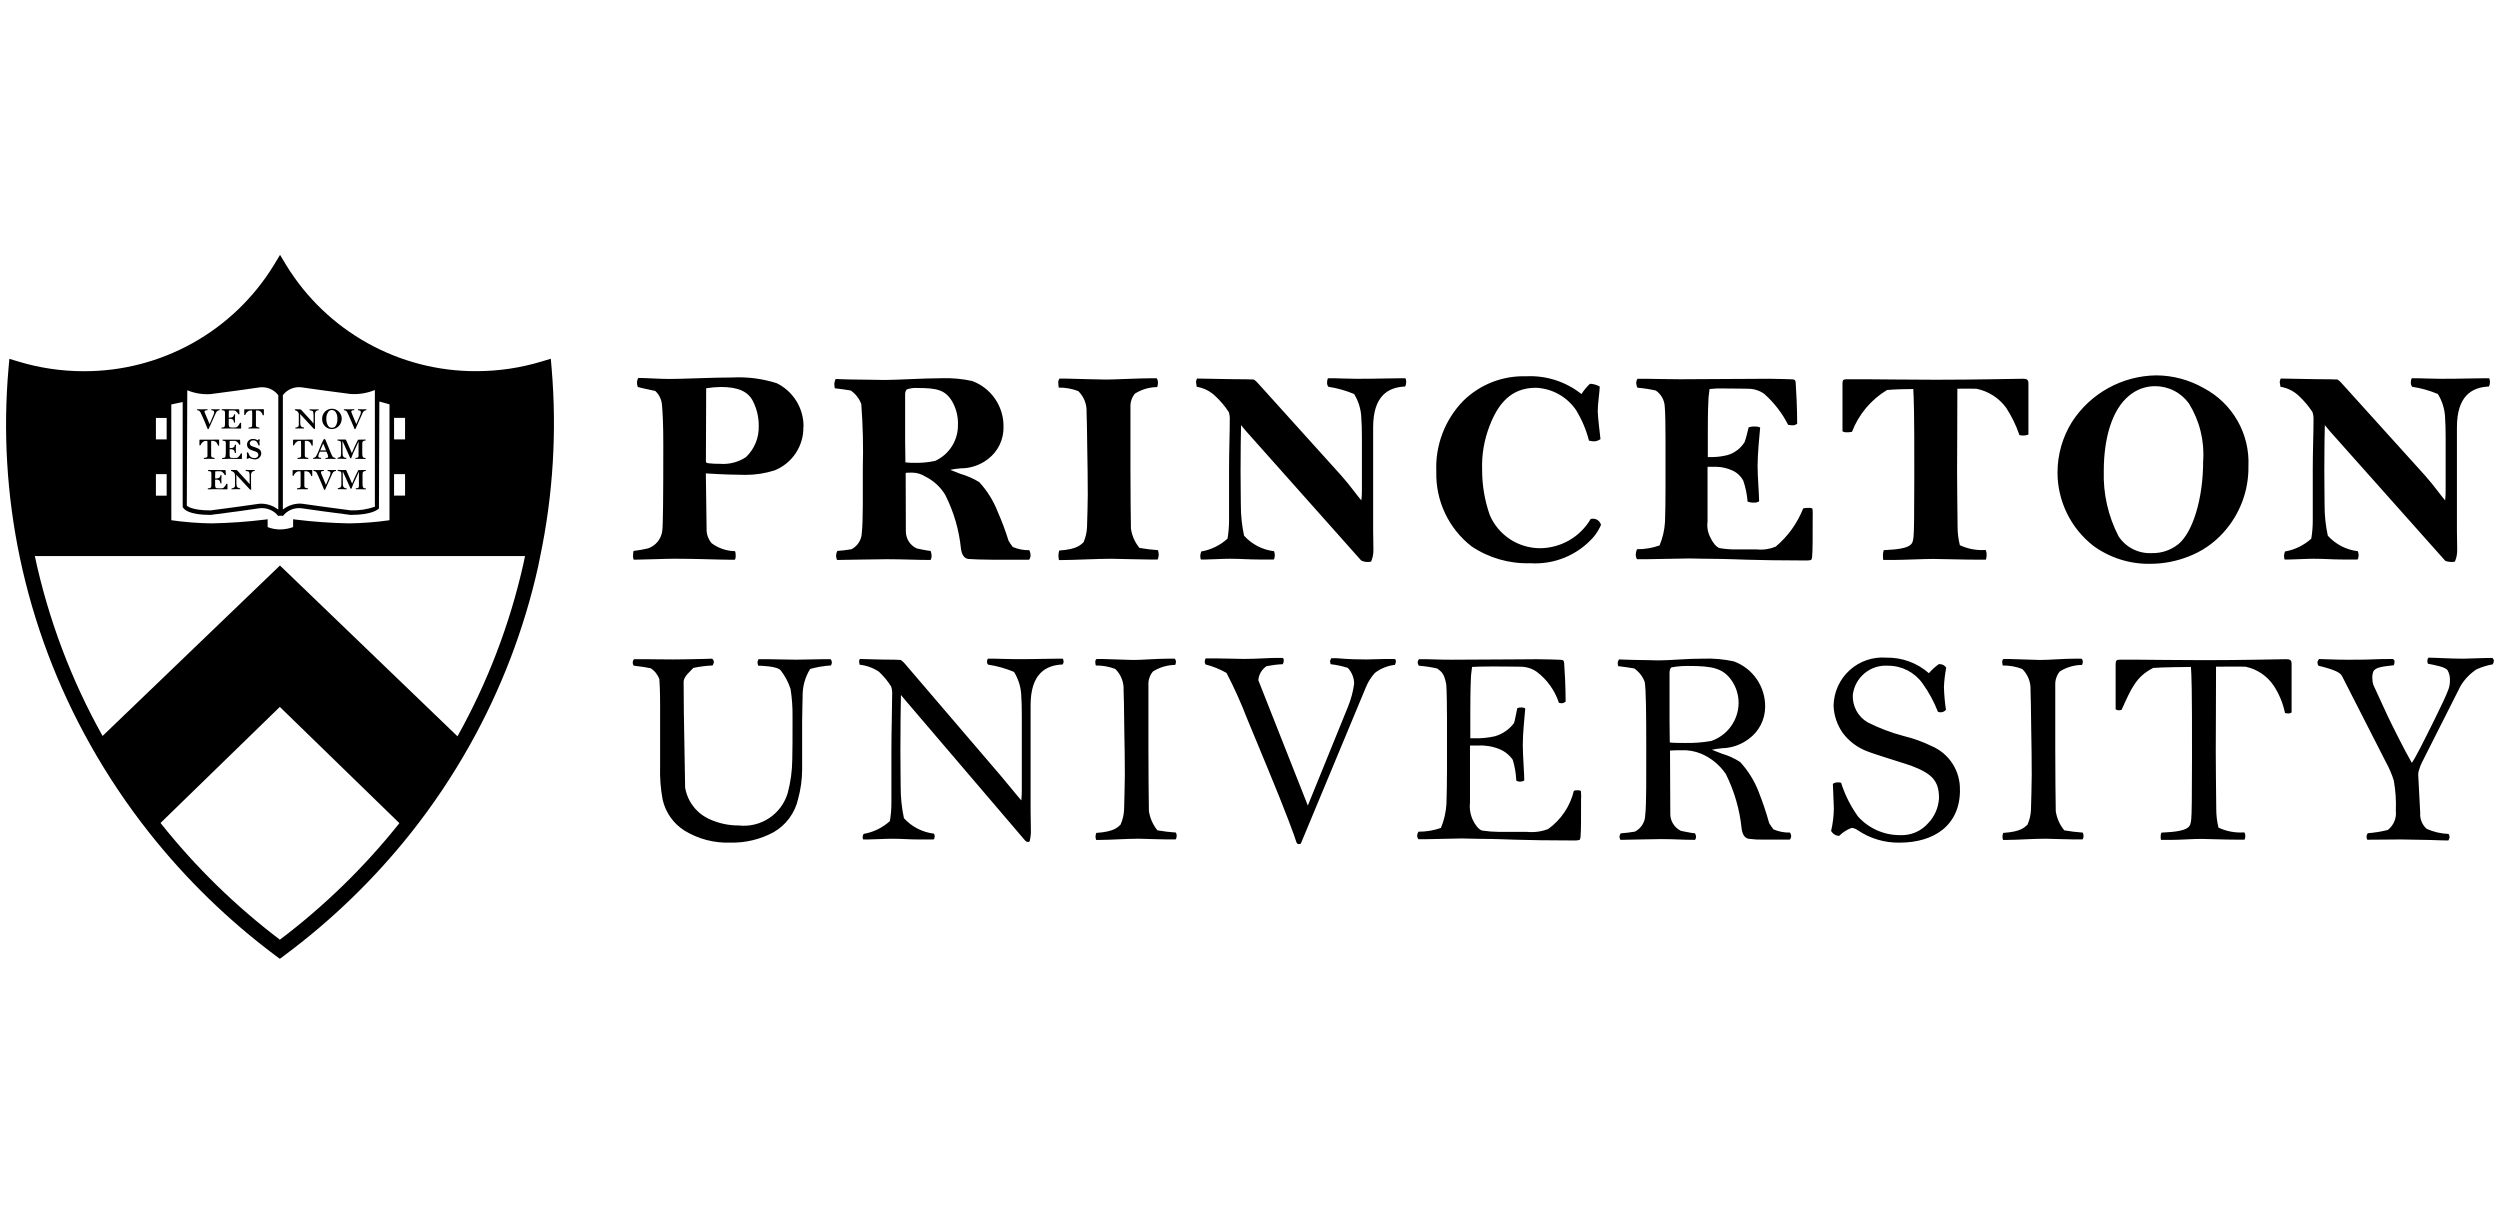 <svg width="206" height="100" viewBox="0 0 206 100" fill="none" xmlns="http://www.w3.org/2000/svg">
<g clip-path="url(#clip0_334_7542)">
<path d="M205.172 31.46C205.175 31.359 205.154 31.259 205.11 31.169H204.636C203.606 31.169 202.946 31.213 201.089 31.213C200.455 31.213 199.504 31.169 199.275 31.169H198.738C198.676 31.213 198.653 31.438 198.653 31.519C198.647 31.645 198.684 31.769 198.759 31.87C199.489 31.98 200.203 32.181 200.883 32.468C201.273 33.102 201.48 33.831 201.481 34.574C201.5 34.881 201.521 35.191 201.521 36.038V40.346C201.524 40.642 201.511 40.938 201.481 41.233C201.13 40.841 200.636 40.102 199.812 39.171L192.921 31.541C192.832 31.438 192.729 31.347 192.614 31.272C192.448 31.272 192.16 31.253 191.997 31.253C190.674 31.253 188.284 31.191 187.933 31.191C187.886 31.28 187.858 31.378 187.848 31.479C187.862 31.611 187.883 31.742 187.911 31.871C188.496 31.965 189.037 32.239 189.459 32.654C189.873 33.042 190.239 33.479 190.548 33.955C190.618 34.168 190.647 34.393 190.634 34.617C190.634 35.688 190.572 37.192 190.572 38.632V42.819C190.576 43.343 190.536 43.867 190.45 44.385C189.843 44.935 189.092 45.302 188.285 45.442C188.237 45.559 188.21 45.684 188.203 45.811C188.203 45.874 188.223 46.081 188.263 46.103H188.655C189.069 46.103 190.018 46.041 190.635 46.041C191.544 46.041 192.161 46.103 193.007 46.103H194.245C194.326 46.081 194.35 45.834 194.35 45.752C194.349 45.639 194.328 45.526 194.288 45.419C193.335 45.308 192.455 44.854 191.812 44.141C191.63 43.301 191.54 42.444 191.546 41.585C191.546 40.927 191.524 40.017 191.524 38.802C191.524 37.17 191.546 35.746 191.564 35.027C191.69 35.17 191.833 35.355 191.937 35.481L201.465 46.184C201.565 46.29 201.939 46.306 202.041 46.306C202.126 46.314 202.211 46.3 202.288 46.266C202.413 45.972 202.476 45.657 202.473 45.338C202.473 44.743 202.451 44.123 202.451 43.812V35.21C202.451 32.631 203.671 31.907 205.093 31.848C205.15 31.725 205.177 31.591 205.174 31.456M181.539 38.008C181.539 41.126 180.674 43.868 179.499 44.836C178.881 45.334 178.106 45.597 177.312 45.576C176.774 45.605 176.238 45.492 175.757 45.25C175.276 45.008 174.867 44.643 174.571 44.194C173.716 42.539 173.296 40.694 173.351 38.833C173.351 35.966 174.091 33.719 175.413 32.626C176.009 32.109 176.771 31.823 177.56 31.82C178.107 31.817 178.647 31.944 179.135 32.192C179.623 32.439 180.044 32.8 180.365 33.243C181.249 34.667 181.66 36.334 181.54 38.005M185.271 38.401C185.329 37.094 185.016 35.797 184.366 34.662C183.717 33.526 182.758 32.599 181.602 31.986C180.408 31.302 179.058 30.938 177.682 30.93C176.297 30.946 174.937 31.305 173.725 31.974C172.512 32.643 171.484 33.602 170.732 34.764C169.953 36.015 169.539 37.459 169.539 38.932C169.539 40.097 169.805 41.246 170.316 42.293C170.827 43.34 171.569 44.256 172.487 44.973C173.851 45.968 175.503 46.489 177.19 46.458C178.263 46.457 179.326 46.254 180.324 45.86C181.421 45.444 182.403 44.773 183.19 43.902C184.561 42.4 185.306 40.43 185.271 38.396M167.142 35.805V31.601C167.142 31.29 167.021 31.209 166.71 31.209C166.09 31.209 162.834 31.29 159.535 31.29C156.974 31.29 154.85 31.25 153.698 31.25H152.167C151.901 31.25 151.82 31.309 151.82 31.601V35.539C151.919 35.598 152.033 35.626 152.148 35.62C152.301 35.627 152.454 35.614 152.603 35.58C153.157 34.144 154.173 32.932 155.492 32.136C156.109 32.074 157.324 32.055 157.653 32.055C157.675 32.28 157.697 33.006 157.715 33.87C157.737 35.349 157.737 35.993 157.737 39.496C157.737 42.53 157.715 43.894 157.675 44.222C157.594 44.798 157.697 45.231 155.221 45.334C155.169 45.486 155.147 45.647 155.159 45.807C155.155 45.919 155.163 46.03 155.181 46.14H155.983C156.748 46.14 158.539 46.056 159.286 46.056C159.881 46.056 161.803 46.118 163.059 46.118H163.635C163.686 45.98 163.707 45.833 163.697 45.686C163.701 45.557 163.673 45.43 163.616 45.316C162.886 45.369 162.155 45.234 161.492 44.924C161.366 44.417 161.302 43.898 161.304 43.376C161.285 41.147 161.264 40.302 161.264 38.816C161.264 36.898 161.286 35.601 161.286 32.032C161.574 32.032 162.237 32.01 162.852 32.032C163.837 32.229 164.712 32.787 165.306 33.598C165.762 34.301 166.131 35.057 166.402 35.85C166.517 35.88 166.635 35.892 166.753 35.887C166.888 35.885 167.021 35.858 167.145 35.805M149.369 42.508C149.375 42.309 149.368 42.111 149.347 41.913C149.254 41.856 149.144 41.834 149.036 41.851C148.884 41.844 148.731 41.858 148.582 41.891C148.102 43.116 147.322 44.201 146.313 45.046C145.824 45.249 145.292 45.326 144.765 45.271H143.074C142.619 45.279 142.163 45.244 141.714 45.166C141.404 45.107 141.08 44.612 140.931 44.283C140.721 43.884 140.641 43.429 140.702 42.983V38.466H141.467C141.901 38.479 142.328 38.578 142.724 38.758C143.124 38.929 143.452 39.235 143.651 39.622C143.839 40.176 143.957 40.75 144.002 41.333C144.175 41.395 144.358 41.423 144.541 41.414C144.685 41.422 144.827 41.387 144.951 41.314C144.951 40.756 144.825 39.252 144.825 38.425C144.825 37.395 144.969 35.971 145.037 35.228C144.908 35.169 144.768 35.141 144.627 35.147C144.446 35.135 144.264 35.157 144.091 35.209C144.029 35.494 143.799 36.362 143.758 36.425C143.438 36.941 142.94 37.323 142.358 37.496C141.966 37.596 141.565 37.652 141.161 37.662H140.724V35.743C140.724 33.766 140.764 33.127 140.783 32.754C140.806 32.506 140.846 32.24 140.868 32.055C141.279 32.009 141.692 31.994 142.105 32.011C143.298 32.011 143.856 32.033 144.041 32.033C144.514 32.032 144.976 32.176 145.364 32.447C146.178 33.168 146.849 34.035 147.341 35.004C147.484 35.037 147.631 35.05 147.778 35.044C147.899 35.044 147.922 35.004 148.088 34.919C148.088 33.662 148.004 32.033 147.963 31.516C147.941 31.305 147.9 31.25 147.489 31.25C147.323 31.25 146.538 31.21 145.716 31.21C144.541 31.21 144.064 31.229 142.269 31.229C141.301 31.229 139.299 31.251 138.452 31.251C137.218 31.251 136.166 31.211 135.63 31.211H134.928C134.865 31.309 134.828 31.422 134.822 31.539C134.825 31.683 134.861 31.823 134.928 31.949C135.436 31.989 135.94 32.066 136.436 32.179C136.656 32.328 136.838 32.528 136.966 32.761C137.095 32.994 137.167 33.254 137.176 33.52C137.22 33.952 137.238 35.149 137.238 36.099V40.345C137.238 41.214 137.219 42.469 137.198 42.987C137.16 43.66 137.007 44.323 136.747 44.945C136.15 45.156 135.521 45.261 134.888 45.256C134.823 45.399 134.787 45.553 134.782 45.71C134.785 45.84 134.822 45.968 134.888 46.08H135.567C136.229 46.08 138.66 46.017 139.218 46.017C139.735 46.017 140.726 46.058 141.919 46.058C142.581 46.058 144.521 46.183 148.682 46.183C148.869 46.2 149.058 46.186 149.24 46.143C149.298 46.042 149.327 45.927 149.322 45.81C149.366 45.4 149.366 44.181 149.366 42.511M131.92 43.235C131.876 43.085 131.783 42.955 131.655 42.865C131.528 42.775 131.374 42.731 131.218 42.741C131.174 42.741 131.112 42.76 131.074 42.76C130.65 43.486 130.044 44.09 129.317 44.513C128.59 44.935 127.766 45.163 126.925 45.172C126.04 45.176 125.174 44.921 124.433 44.437C123.693 43.953 123.111 43.262 122.76 42.45C122.338 41.245 122.123 39.977 122.126 38.7C122.085 37.467 122.295 36.239 122.743 35.09C123.652 32.7 124.972 31.953 126.582 31.953C127.239 31.984 127.879 32.169 128.452 32.491C129.025 32.814 129.514 33.266 129.881 33.811C130.352 34.588 130.706 35.43 130.931 36.309C131.08 36.345 131.232 36.365 131.385 36.369C131.563 36.35 131.733 36.287 131.88 36.184C131.862 35.954 131.654 34.369 131.654 33.875C131.654 33.255 131.817 32.245 131.817 31.853C131.573 31.71 131.297 31.632 131.015 31.624C130.746 31.874 130.51 32.158 130.313 32.469C129.017 31.441 127.389 30.92 125.736 31.006C124.779 30.977 123.827 31.143 122.937 31.493C122.047 31.844 121.238 32.372 120.558 33.045C119.814 33.813 119.234 34.724 118.855 35.723C118.476 36.723 118.305 37.789 118.352 38.857C118.319 40.041 118.565 41.217 119.07 42.288C119.575 43.359 120.326 44.297 121.261 45.024C122.68 45.975 124.36 46.46 126.068 46.41C127.059 46.477 128.053 46.313 128.971 45.929C129.888 45.546 130.703 44.954 131.351 44.2C131.586 43.904 131.781 43.579 131.931 43.232M115.872 31.46C115.874 31.36 115.852 31.26 115.81 31.169H115.333C114.303 31.169 113.643 31.213 111.786 31.213C111.152 31.213 110.201 31.169 109.972 31.169H109.436C109.374 31.213 109.351 31.438 109.351 31.519C109.344 31.645 109.381 31.77 109.457 31.87C110.187 31.981 110.901 32.182 111.582 32.468C111.969 33.103 112.175 33.831 112.177 34.574C112.199 34.881 112.221 35.191 112.221 36.038V40.346C112.225 40.642 112.211 40.938 112.177 41.233C111.829 40.841 111.332 40.102 110.507 39.171L103.624 31.541C103.534 31.437 103.429 31.346 103.313 31.272C103.147 31.272 102.859 31.253 102.696 31.253C101.373 31.253 98.983 31.191 98.632 31.191C98.586 31.281 98.559 31.379 98.551 31.479C98.563 31.611 98.583 31.742 98.61 31.871C99.195 31.965 99.736 32.239 100.158 32.654C100.575 33.041 100.942 33.478 101.252 33.955C101.319 34.169 101.347 34.393 101.333 34.617C101.333 35.688 101.274 37.192 101.274 38.632V42.819C101.278 43.343 101.235 43.867 101.148 44.385C100.541 44.935 99.79 45.302 98.983 45.442C98.937 45.56 98.909 45.685 98.901 45.811C98.901 45.874 98.921 46.081 98.961 46.103H99.353C99.767 46.103 100.716 46.041 101.333 46.041C102.242 46.041 102.859 46.103 103.705 46.103H104.94C105.021 46.081 105.045 45.834 105.045 45.752C105.044 45.639 105.023 45.526 104.983 45.419C104.031 45.308 103.152 44.853 102.511 44.141C102.331 43.301 102.241 42.444 102.245 41.585C102.245 40.927 102.223 40.017 102.223 38.802C102.223 37.17 102.245 35.746 102.263 35.027C102.389 35.17 102.532 35.355 102.636 35.481L112.161 46.184C112.34 46.274 112.538 46.316 112.737 46.306C112.822 46.314 112.907 46.3 112.984 46.266C113.108 45.972 113.171 45.657 113.169 45.338C113.169 44.743 113.147 44.123 113.147 43.812V35.21C113.147 32.631 114.367 31.907 115.789 31.848C115.846 31.725 115.875 31.591 115.873 31.456M95.479 45.747C95.48 45.606 95.459 45.467 95.416 45.333C94.905 45.298 94.395 45.237 93.891 45.148C93.518 44.693 93.275 44.145 93.189 43.563C93.171 42.573 93.149 40.529 93.149 38.615V33.543C93.129 33.139 93.262 32.742 93.522 32.431C94.073 32.086 94.708 31.901 95.358 31.895C95.398 31.769 95.418 31.636 95.418 31.503C95.415 31.385 95.379 31.269 95.312 31.171H94.714C93.849 31.171 91.828 31.276 91.121 31.276C90.689 31.276 88.667 31.217 87.758 31.195H87.307C87.229 31.294 87.191 31.42 87.202 31.546C87.205 31.677 87.219 31.808 87.242 31.938C87.791 31.932 88.336 32.03 88.849 32.226C89.082 32.453 89.263 32.727 89.381 33.03C89.499 33.333 89.55 33.657 89.533 33.981C89.552 34.373 89.57 35.219 89.592 37.115C89.614 38.146 89.632 39.59 89.632 40.784C89.632 41.382 89.592 42.724 89.57 43.447C89.55 43.874 89.454 44.293 89.285 44.685C89.038 44.888 88.787 45.261 87.278 45.364C87.237 45.505 87.216 45.65 87.215 45.797C87.215 45.962 87.255 46.044 87.255 46.147H87.606C88.434 46.147 90.495 46.042 91.567 46.042C91.877 46.042 94.021 46.104 94.7 46.104H95.391C95.444 45.995 95.472 45.875 95.472 45.753M78.935 34.982C78.949 35.609 78.779 36.227 78.446 36.759C78.113 37.291 77.632 37.713 77.061 37.975C76.506 38.096 75.939 38.151 75.371 38.138C75.115 38.143 74.859 38.13 74.606 38.097L74.583 36.342V32.547C74.568 32.385 74.613 32.223 74.709 32.092C74.987 31.991 75.283 31.95 75.578 31.971C77.185 31.971 77.887 32.114 78.464 33.086C78.791 33.664 78.954 34.319 78.937 34.982M84.919 45.771C84.917 45.62 84.881 45.471 84.813 45.335C84.346 45.347 83.882 45.256 83.453 45.069C83.325 44.905 83.207 44.732 83.103 44.552C82.853 43.745 82.556 42.953 82.216 42.179C81.865 41.274 81.347 40.441 80.69 39.726C80.207 39.431 79.686 39.203 79.142 39.046C78.813 38.921 78.544 38.817 78.297 38.714C78.576 38.656 78.858 38.616 79.142 38.592C79.963 38.598 80.762 38.329 81.411 37.827C81.822 37.514 82.152 37.108 82.374 36.642C82.596 36.176 82.704 35.664 82.689 35.148C82.698 34.333 82.455 33.535 81.993 32.863C81.532 32.192 80.874 31.679 80.11 31.395C79.299 31.216 78.469 31.139 77.638 31.165C76.09 31.165 73.925 31.309 72.895 31.309C72.584 31.309 70.789 31.269 70.068 31.269C69.757 31.269 68.974 31.229 68.853 31.229C68.796 31.352 68.76 31.485 68.747 31.621C68.75 31.746 68.763 31.871 68.787 31.994C69.138 32.034 69.777 32.115 70.106 32.179C70.499 32.455 70.8 32.842 70.97 33.29C71.102 35.041 71.144 36.797 71.096 38.552C71.096 40.654 71.118 43.089 71.015 43.872C71.011 44.157 70.931 44.436 70.782 44.68C70.633 44.923 70.422 45.121 70.169 45.255C69.78 45.322 69.388 45.37 68.994 45.398C68.93 45.526 68.894 45.666 68.889 45.808C68.901 45.922 68.928 46.034 68.97 46.141C69.262 46.141 72.417 46.079 73.075 46.079C74.394 46.079 75.506 46.141 76.685 46.141C76.731 46.043 76.758 45.938 76.766 45.83C76.765 45.683 76.738 45.536 76.685 45.398C76.271 45.358 75.757 45.232 75.529 45.187C75.254 45.057 75.023 44.849 74.866 44.589C74.708 44.328 74.63 44.027 74.642 43.723L74.628 38.963C74.806 38.947 74.985 38.941 75.163 38.944C75.551 38.949 75.929 39.063 76.254 39.273C76.931 39.607 77.497 40.129 77.887 40.776C78.589 42.163 79.029 43.667 79.183 45.214C79.246 45.647 79.408 46.016 79.803 46.06C79.966 46.082 81.06 46.122 81.843 46.122H84.795C84.874 46.023 84.917 45.901 84.917 45.774M62.519 35.085C62.536 35.564 62.452 36.042 62.271 36.487C62.09 36.932 61.817 37.333 61.469 37.664C60.837 38.085 60.081 38.28 59.323 38.218C59.027 38.224 58.731 38.211 58.437 38.178C58.271 38.16 58.167 38.138 58.167 38.034L58.189 31.993C58.586 31.93 58.986 31.895 59.387 31.887C60.787 31.887 61.656 32.238 62.066 33.102C62.37 33.718 62.525 34.396 62.52 35.083M66.211 35.164C66.219 34.419 66.016 33.688 65.626 33.053C65.236 32.419 64.675 31.908 64.007 31.578C62.815 31.198 61.565 31.038 60.316 31.105C58.73 31.105 56.251 31.227 55.161 31.227C54.391 31.228 53.238 31.143 52.594 31.143C52.534 31.243 52.498 31.355 52.489 31.472C52.48 31.613 52.501 31.754 52.551 31.886C52.943 32.008 53.581 32.111 53.995 32.215C54.322 32.522 54.52 32.942 54.549 33.39C54.611 34.114 54.655 35.019 54.655 36.586C54.655 40.939 54.636 43.23 54.573 43.724C54.536 44.054 54.406 44.367 54.198 44.626C53.99 44.885 53.712 45.08 53.398 45.188C53.003 45.279 52.604 45.35 52.201 45.399C52.175 45.542 52.161 45.687 52.161 45.831C52.156 45.931 52.176 46.03 52.22 46.12C52.882 46.12 54.822 46.039 55.563 46.039C57.4 46.039 59.277 46.12 60.038 46.12H60.555C60.608 46.019 60.63 45.905 60.618 45.791C60.627 45.665 60.612 45.539 60.573 45.418C59.875 45.406 59.199 45.177 58.638 44.761C58.351 44.421 58.203 43.986 58.223 43.542L58.161 39.008C59.398 39.09 60.718 39.13 61.437 39.13C62.248 39.13 63.054 39.006 63.827 38.76C64.54 38.473 65.15 37.975 65.573 37.333C65.997 36.692 66.216 35.936 66.199 35.167" fill="black"/>
<path d="M205.5 54.461C205.5 54.339 205.419 54.298 205.379 54.213C204.533 54.213 203.421 54.276 202.984 54.276C201.935 54.276 200.659 54.191 200.098 54.191C200.036 54.317 200.014 54.339 200.014 54.443C200.014 54.527 200.029 54.611 200.058 54.69C200.656 54.811 201.522 54.956 201.688 55.244C201.823 55.489 201.887 55.768 201.873 56.049C201.882 56.31 201.839 56.57 201.747 56.814C201.562 57.327 201.171 58.133 200.616 59.267C199.665 61.185 199.068 62.379 198.735 62.86C198.199 61.952 197.006 59.561 196.718 58.944L195.561 56.428C195.506 56.247 195.479 56.059 195.479 55.87C195.47 55.688 195.498 55.506 195.561 55.334C195.746 54.961 196.385 54.92 197.252 54.817C197.289 54.717 197.309 54.612 197.311 54.506C197.311 54.362 197.252 54.4 197.189 54.303H196.819C195.434 54.303 195.847 54.362 193.476 54.362C192.467 54.362 191.247 54.303 191.086 54.303C191.001 54.447 190.96 54.466 190.96 54.609C190.961 54.699 190.991 54.785 191.044 54.857C192.418 55.19 192.841 55.433 192.98 55.702L196.59 62.782C196.864 63.273 197.085 63.791 197.252 64.327C197.396 65.144 197.452 65.974 197.417 66.803C197.453 67.102 197.41 67.405 197.294 67.682C197.179 67.96 196.993 68.203 196.756 68.388C196.214 68.525 195.662 68.615 195.104 68.657C195.04 68.74 195.003 68.841 194.999 68.946C195.006 69.031 195.027 69.115 195.061 69.193C196.118 69.193 197.208 69.171 197.824 69.171C198.256 69.171 198.918 69.193 200.133 69.211C200.835 69.233 201.371 69.256 201.74 69.256C201.797 69.176 201.834 69.083 201.846 68.986C201.847 68.89 201.818 68.795 201.762 68.717C201.142 68.693 200.533 68.552 199.965 68.302C199.779 68.14 199.634 67.937 199.54 67.709C199.446 67.48 199.407 67.233 199.426 66.987L199.264 63.891C199.256 63.722 199.284 63.553 199.345 63.396C199.402 63.197 199.477 63.005 199.57 62.82L202.748 56.528C203.078 55.976 203.529 55.507 204.066 55.154C204.494 54.961 204.945 54.822 205.407 54.739C205.452 54.656 205.48 54.564 205.489 54.47M188.828 58.719V54.709C188.828 54.398 188.703 54.317 188.392 54.317C187.775 54.317 184.926 54.398 181.629 54.398C179.072 54.398 177.361 54.358 176.205 54.358H174.679C174.413 54.358 174.328 54.42 174.328 54.709V58.441C174.398 58.499 174.485 58.529 174.575 58.526C174.66 58.532 174.745 58.519 174.823 58.486C175.628 56.689 176.038 55.738 177.424 55.039C178.042 54.979 180.207 54.957 180.535 54.957C180.558 55.187 180.58 55.908 180.598 56.772C180.62 58.256 180.62 59.062 180.62 62.569C180.62 65.598 180.598 67.169 180.558 67.497C180.476 68.073 180.58 68.506 178.104 68.609C178.051 68.718 178.03 68.839 178.042 68.96C178.038 69.043 178.045 69.126 178.064 69.207H178.866C179.631 69.207 180.639 69.126 181.382 69.126C181.98 69.126 183.115 69.188 184.374 69.188H184.95C185.001 69.093 185.023 68.985 185.013 68.877C185.018 68.774 184.988 68.673 184.928 68.589C184.198 68.642 183.467 68.507 182.804 68.197C182.679 67.69 182.617 67.17 182.619 66.649C182.6 64.421 182.579 63.373 182.579 61.886C182.579 59.968 182.601 58.505 182.601 54.936C182.89 54.936 184.416 54.914 185.032 54.936C185.982 55.134 186.816 55.696 187.356 56.502C187.803 57.187 188.118 57.949 188.284 58.749C188.384 58.782 188.49 58.796 188.595 58.789C188.678 58.786 188.758 58.758 188.824 58.708M171.684 68.894C171.685 68.795 171.664 68.696 171.622 68.606C171.11 68.571 170.601 68.509 170.096 68.421C169.723 67.966 169.481 67.418 169.394 66.836C169.376 65.846 169.354 63.599 169.354 61.681V56.441C169.338 56.038 169.469 55.642 169.724 55.329C170.275 54.983 170.91 54.796 171.561 54.789C171.601 54.706 171.623 54.615 171.624 54.523C171.624 54.477 171.614 54.431 171.596 54.389C171.578 54.346 171.552 54.308 171.518 54.276H170.923C170.055 54.276 168.817 54.381 168.116 54.381C167.684 54.381 166.446 54.319 165.537 54.3H165.083C165.046 54.333 165.017 54.374 165 54.421C164.983 54.467 164.977 54.517 164.984 54.566C164.988 54.657 165.001 54.748 165.024 54.836C165.573 54.829 166.118 54.927 166.631 55.124C166.864 55.351 167.045 55.625 167.163 55.928C167.281 56.23 167.333 56.555 167.315 56.879C167.334 57.267 167.352 58.321 167.374 60.22C167.396 61.251 167.414 62.65 167.414 63.848C167.414 64.447 167.374 65.991 167.352 66.715C167.333 67.141 167.236 67.561 167.068 67.953C166.816 68.164 166.569 68.529 165.065 68.632C165.025 68.731 165.004 68.836 165.003 68.943C165.003 69.109 165.043 69.109 165.043 69.209H165.394C166.221 69.209 167.5 69.11 168.571 69.11C168.882 69.11 170.241 69.169 170.925 69.169H171.601C171.655 69.089 171.685 68.996 171.686 68.9M161.497 65.105C161.518 64.336 161.307 63.578 160.891 62.931C160.475 62.283 159.874 61.776 159.165 61.476C158.435 61.12 157.668 60.843 156.879 60.652C155.844 60.38 154.841 59.999 153.886 59.517C153.498 59.288 153.18 58.957 152.966 58.561C152.752 58.164 152.65 57.717 152.671 57.267C152.751 56.568 153.098 55.926 153.64 55.477C154.182 55.027 154.877 54.804 155.579 54.855C156.131 54.853 156.676 54.983 157.167 55.234C157.659 55.485 158.084 55.851 158.406 56.299C158.931 57.025 159.36 57.815 159.684 58.649C159.797 58.697 159.923 58.707 160.042 58.677C160.161 58.648 160.268 58.581 160.346 58.487C160.255 57.871 160.199 57.25 160.18 56.628C160.202 56.088 160.265 55.551 160.368 55.021C160.303 54.918 160.21 54.837 160.1 54.785C159.99 54.734 159.868 54.716 159.748 54.732C159.45 54.945 159.179 55.193 158.942 55.472C157.974 54.622 156.724 54.165 155.436 54.19C154.888 54.147 154.337 54.217 153.817 54.394C153.297 54.572 152.819 54.854 152.411 55.223C152.004 55.593 151.676 56.041 151.449 56.541C151.221 57.041 151.098 57.583 151.087 58.133C151.112 58.947 151.377 59.736 151.848 60.401C152.36 61.084 153.056 61.606 153.855 61.905C154.45 62.152 157.131 62.962 157.502 63.102C159.154 63.736 159.774 64.3 159.774 65.763C159.734 66.545 159.411 67.286 158.865 67.847C158.58 68.169 158.226 68.423 157.83 68.591C157.433 68.758 157.004 68.835 156.574 68.815C155.922 68.82 155.275 68.686 154.678 68.424C154.08 68.16 153.545 67.774 153.108 67.289C152.496 66.442 152.023 65.501 151.708 64.504C151.615 64.473 151.517 64.46 151.42 64.467C151.28 64.467 151.143 64.509 151.028 64.588C151.028 64.858 151.109 66.218 151.109 66.628C151.1 67.247 151.025 67.864 150.884 68.467C150.949 68.587 151.044 68.688 151.16 68.76C151.276 68.832 151.409 68.872 151.545 68.877C151.838 68.586 152.189 68.36 152.576 68.216C152.754 68.232 152.924 68.297 153.067 68.404C154.083 69.093 155.287 69.453 156.514 69.434C159.422 69.434 161.502 67.968 161.502 65.102M143.26 57.985C143.242 58.667 143.016 59.328 142.611 59.878C142.206 60.428 141.642 60.84 140.995 61.059C140.286 61.18 139.568 61.234 138.849 61.221C138.602 61.221 137.898 61.221 137.589 61.181L137.57 59.367V55.473C137.57 55.203 137.633 55.059 137.714 54.996C138.189 54.906 138.672 54.865 139.155 54.875C141.096 54.875 141.982 55.06 142.684 56.068C143.073 56.63 143.274 57.301 143.26 57.985ZM147.592 68.914C147.591 68.803 147.556 68.695 147.492 68.604C147.023 68.615 146.558 68.524 146.129 68.337C146.001 68.172 145.884 67.999 145.778 67.82C145.535 66.947 145.247 66.087 144.913 65.244C144.563 64.337 144.046 63.504 143.388 62.788C142.927 62.492 142.427 62.263 141.902 62.108C141.573 61.982 141.304 61.883 141.056 61.779C141.336 61.722 141.618 61.681 141.902 61.654C142.693 61.635 143.457 61.369 144.089 60.893C144.51 60.588 144.853 60.189 145.089 59.726C145.325 59.264 145.449 58.752 145.449 58.233C145.457 57.42 145.214 56.625 144.752 55.956C144.291 55.288 143.633 54.778 142.871 54.498C142.058 54.321 141.226 54.245 140.395 54.272C138.85 54.272 137.694 54.416 136.663 54.416C136.356 54.416 135.344 54.376 134.623 54.376C134.313 54.376 133.529 54.336 133.404 54.336C133.345 54.48 133.298 54.521 133.298 54.602C133.302 54.7 133.317 54.797 133.342 54.891C133.69 54.935 134.329 55.016 134.661 55.079C135.055 55.354 135.356 55.741 135.526 56.19C135.631 56.852 135.651 58.706 135.651 61.614C135.651 63.716 135.67 66.358 135.567 67.142C135.565 67.428 135.486 67.707 135.337 67.951C135.188 68.195 134.975 68.393 134.721 68.524C134.332 68.592 133.94 68.64 133.546 68.668C133.484 68.752 133.448 68.852 133.441 68.957C133.455 69.043 133.484 69.127 133.526 69.204C133.815 69.204 136.186 69.141 136.844 69.141C138.167 69.141 138.496 69.204 139.671 69.204C139.717 69.136 139.746 69.059 139.756 68.979C139.755 68.87 139.726 68.762 139.671 68.668C139.261 68.628 138.743 68.502 138.515 68.465C138.241 68.334 138.011 68.125 137.854 67.864C137.697 67.603 137.619 67.302 137.632 66.999L137.609 61.844C137.775 61.822 138.37 61.822 138.537 61.822C139.101 61.794 139.664 61.893 140.185 62.11C141.006 62.46 141.709 63.04 142.209 63.78C142.911 65.188 143.352 66.711 143.51 68.276C143.569 68.708 143.735 69.081 144.127 69.121C144.524 69.172 144.924 69.193 145.325 69.184H147.468C147.506 69.15 147.537 69.109 147.558 69.062C147.579 69.016 147.59 68.965 147.589 68.914M130.286 65.781C130.291 65.582 130.285 65.382 130.267 65.183C130.175 65.126 130.064 65.104 129.957 65.121C129.865 65.114 129.773 65.128 129.687 65.161C129.382 66.434 128.627 67.554 127.562 68.316C127.004 68.527 126.405 68.606 125.811 68.546H123.499C123.043 68.542 122.587 68.507 122.136 68.44C121.83 68.377 121.502 67.882 121.356 67.553C121.151 67.109 121.072 66.617 121.127 66.131V61.433H121.788C122.386 61.399 122.984 61.498 123.539 61.721C123.989 61.901 124.375 62.21 124.651 62.608C124.82 63.164 124.918 63.738 124.943 64.319C125.039 64.384 125.155 64.414 125.271 64.403C125.39 64.409 125.507 64.371 125.6 64.297C125.6 63.74 125.478 62.236 125.478 61.408C125.478 60.378 125.622 59.122 125.681 58.379C125.584 58.316 125.468 58.288 125.353 58.297C125.24 58.287 125.126 58.307 125.024 58.357C124.962 58.645 124.795 59.513 124.758 59.576C124.364 60.105 123.807 60.489 123.173 60.67C122.618 60.795 122.05 60.849 121.482 60.833H121.153V58.813C121.153 56.833 121.193 56.031 121.212 55.658C121.235 55.41 121.275 55.144 121.297 54.956C121.482 54.937 122.08 54.916 123.03 54.916C124.223 54.916 125.111 54.938 125.299 54.938C125.77 54.938 126.23 55.081 126.618 55.348C127.477 55.994 128.118 56.887 128.454 57.909C128.533 57.938 128.617 57.95 128.701 57.946C128.823 57.946 128.845 57.909 129.008 57.824C129.008 56.568 128.926 55.145 128.886 54.629C128.864 54.417 128.824 54.359 128.41 54.359C128.247 54.359 127.459 54.319 126.64 54.319C125.461 54.319 124.988 54.341 123.193 54.341C122.225 54.341 120.514 54.36 119.667 54.36C118.43 54.36 118.16 54.32 117.624 54.32H116.922C116.861 54.389 116.824 54.475 116.816 54.567C116.819 54.672 116.856 54.774 116.922 54.856C117.43 54.895 117.934 54.972 118.43 55.085C118.719 55.332 118.985 55.396 119.17 56.382C119.21 56.818 119.232 58.218 119.232 59.167V63.416C119.232 64.281 119.21 65.707 119.188 66.221C119.15 66.908 118.996 67.584 118.733 68.22C118.138 68.431 117.51 68.537 116.879 68.531C116.815 68.631 116.779 68.745 116.773 68.864C116.776 68.967 116.813 69.067 116.879 69.148H117.558C118.22 69.148 119.871 69.089 120.425 69.089C120.943 69.089 121.64 69.129 122.838 69.129C123.499 69.129 125.435 69.255 129.601 69.255C129.788 69.27 129.976 69.255 130.159 69.21C130.217 69.111 130.245 68.997 130.24 68.882C130.28 68.472 130.28 67.459 130.28 65.788M115.025 54.524C115.025 54.443 115.003 54.313 114.92 54.299H114.218C113.723 54.299 112.939 54.339 112.589 54.339C110.918 54.339 110.32 54.233 110.073 54.233H109.703C109.658 54.339 109.597 54.396 109.597 54.5C109.597 54.581 109.641 54.643 109.641 54.729C110.124 54.784 110.601 54.887 111.064 55.035C111.392 55.39 111.576 55.853 111.582 56.336C111.494 56.98 111.327 57.611 111.083 58.213L107.765 66.378L103.686 56.048C103.705 55.817 103.775 55.593 103.892 55.393C104.009 55.193 104.17 55.021 104.362 54.892C104.804 54.805 105.253 54.75 105.703 54.729C105.748 54.639 105.776 54.541 105.784 54.441C105.784 54.356 105.765 54.229 105.679 54.211H105.162C104.528 54.211 103.559 54.296 102.465 54.296C101.992 54.296 101.065 54.251 100.156 54.251H99.351C99.301 54.324 99.273 54.41 99.27 54.498C99.266 54.586 99.288 54.674 99.332 54.75C99.938 54.904 100.521 55.139 101.065 55.449C101.699 56.667 102.263 57.92 102.756 59.202L104.462 63.323C105.885 66.748 106.731 69.039 106.835 69.431C106.94 69.493 106.835 69.552 107.02 69.552C107.205 69.552 107.186 69.512 107.231 69.409L112.552 56.623C112.729 56.191 112.979 55.794 113.291 55.447C113.77 55.081 114.34 54.852 114.939 54.786C114.98 54.702 115.009 54.612 115.024 54.52M96.96 68.891C96.963 68.791 96.941 68.692 96.897 68.603C96.386 68.568 95.876 68.507 95.371 68.418C95 67.962 94.758 67.414 94.67 66.833C94.651 65.842 94.63 63.596 94.63 61.678V56.441C94.61 56.037 94.743 55.64 95.003 55.329C95.552 54.983 96.186 54.796 96.835 54.789C96.877 54.707 96.898 54.615 96.897 54.523C96.897 54.477 96.888 54.431 96.87 54.389C96.851 54.346 96.825 54.308 96.792 54.276H96.193C95.328 54.276 94.091 54.381 93.388 54.381C92.956 54.381 91.718 54.319 90.813 54.3H90.358C90.319 54.331 90.289 54.373 90.271 54.419C90.252 54.466 90.246 54.517 90.253 54.566C90.257 54.657 90.27 54.748 90.293 54.836C90.842 54.83 91.387 54.928 91.9 55.124C92.133 55.351 92.314 55.625 92.432 55.928C92.55 56.23 92.602 56.555 92.584 56.879C92.603 57.267 92.624 58.321 92.643 60.22C92.665 61.251 92.687 62.65 92.687 63.848C92.687 64.447 92.643 65.991 92.625 66.715C92.606 67.142 92.507 67.562 92.333 67.953C92.089 68.164 91.842 68.529 90.334 68.632C90.294 68.731 90.273 68.836 90.272 68.943C90.272 69.109 90.316 69.109 90.316 69.209H90.664C91.491 69.209 92.77 69.11 93.841 69.11C94.152 69.11 95.511 69.169 96.192 69.169H96.875C96.928 69.089 96.957 68.995 96.957 68.9M87.634 54.486C87.637 54.411 87.615 54.337 87.572 54.275H87.099C86.068 54.275 85.613 54.315 83.758 54.315C83.116 54.315 82.173 54.275 81.944 54.275H81.41C81.351 54.315 81.329 54.459 81.329 54.544C81.327 54.587 81.335 54.63 81.354 54.67C81.372 54.709 81.4 54.743 81.434 54.769C82.165 54.879 82.878 55.08 83.558 55.367C83.947 56 84.154 56.727 84.157 57.47C84.176 57.781 84.197 58.09 84.197 58.937V65.065C84.2 65.361 84.186 65.657 84.157 65.951C83.806 65.559 83.206 64.798 82.401 63.849L74.523 54.645C74.434 54.542 74.329 54.452 74.213 54.379C74.047 54.379 73.843 54.357 73.677 54.357C72.358 54.357 71.202 54.298 70.85 54.298C70.812 54.359 70.792 54.429 70.791 54.501C70.796 54.591 70.808 54.682 70.828 54.77C71.398 54.832 71.944 55.029 72.421 55.346C72.808 55.707 73.148 56.117 73.43 56.566C73.499 56.777 73.528 57 73.514 57.223C73.514 58.298 73.452 60.252 73.452 61.701V66.091C73.456 66.615 73.414 67.139 73.326 67.657C72.72 68.209 71.969 68.575 71.161 68.713C71.117 68.789 71.089 68.874 71.08 68.961C71.08 69.023 71.099 69.146 71.139 69.172H71.531C71.945 69.172 72.894 69.113 73.515 69.113C74.421 69.113 74.831 69.172 75.676 69.172H76.918C76.999 69.15 77.019 68.987 77.019 68.903C77.019 68.828 76.997 68.754 76.956 68.691C76.005 68.58 75.127 68.127 74.484 67.417C74.301 66.562 74.211 65.69 74.215 64.815C74.215 64.158 74.193 63.082 74.193 61.867C74.193 60.238 74.215 57.991 74.237 57.267C74.359 57.411 74.548 57.64 74.688 57.803L84.465 69.254C84.571 69.354 84.609 69.375 84.717 69.375C84.824 69.375 84.754 69.375 84.838 69.335C84.919 69.032 84.955 68.72 84.944 68.407C84.944 67.809 84.922 67.188 84.922 66.877V58.111C84.922 55.536 86.141 54.812 87.563 54.753C87.616 54.673 87.644 54.58 87.645 54.484M68.547 54.583C68.543 54.485 68.506 54.391 68.441 54.317H67.846C67.204 54.317 66.338 54.357 65.596 54.357C64.772 54.357 63.845 54.317 63.243 54.317H62.503C62.451 54.396 62.421 54.488 62.419 54.583C62.422 54.676 62.443 54.768 62.481 54.853C62.566 54.853 64.066 54.875 64.336 55.245C64.69 55.703 64.962 56.219 65.141 56.77C65.26 57.522 65.314 58.281 65.305 59.041C65.305 60.797 65.305 61.972 65.283 62.589C65.274 63.517 65.149 64.44 64.91 65.336C64.66 66.187 64.118 66.923 63.379 67.413C62.64 67.904 61.752 68.118 60.871 68.018C60.037 68.022 59.212 67.844 58.454 67.495C57.932 67.259 57.477 66.899 57.128 66.445C56.78 65.991 56.548 65.458 56.455 64.894L56.349 58.709L56.331 56.193C56.331 55.719 56.926 55.284 57.133 55.036C57.655 54.926 58.185 54.858 58.718 54.834C58.777 54.748 58.813 54.649 58.824 54.545C58.821 54.492 58.807 54.441 58.782 54.394C58.757 54.348 58.722 54.307 58.68 54.276L57.897 54.298C57.132 54.317 56.124 54.338 55.485 54.338C54.495 54.338 53.73 54.316 53.112 54.316H52.248C52.21 54.353 52.181 54.398 52.162 54.448C52.144 54.498 52.137 54.551 52.142 54.604C52.139 54.649 52.145 54.694 52.159 54.737C52.174 54.779 52.197 54.818 52.228 54.852C52.885 54.936 53.317 54.995 53.61 55.063C53.947 55.274 54.202 55.595 54.331 55.972C54.353 56.238 54.393 56.899 54.393 58.191V63.142C54.362 64.067 54.433 64.994 54.605 65.905C54.845 66.954 55.491 67.866 56.401 68.441C57.535 69.135 58.848 69.48 60.176 69.431C61.412 69.461 62.635 69.17 63.724 68.586C64.237 68.295 64.683 67.901 65.034 67.427C65.385 66.954 65.634 66.413 65.763 65.838C65.982 65.039 66.094 64.213 66.096 63.385V59.43C66.096 58.691 66.136 57.761 66.136 57.391C66.12 56.59 66.335 55.803 66.757 55.122C67.315 54.966 67.889 54.869 68.468 54.834C68.516 54.758 68.545 54.672 68.549 54.582" fill="black"/>
<path d="M18.092 33.804C18.031 33.806 17.972 33.824 17.921 33.857C17.87 33.89 17.829 33.937 17.803 33.992L17.194 35.343C17.18 35.353 17.163 35.36 17.146 35.363C17.127 35.363 17.106 35.343 17.091 35.301C17.076 35.258 17.003 35.064 16.844 34.696L16.648 34.255C16.579 34.092 16.523 33.985 16.505 33.951C16.479 33.907 16.442 33.869 16.397 33.843C16.352 33.817 16.302 33.804 16.25 33.803C16.241 33.792 16.237 33.778 16.238 33.763C16.238 33.75 16.24 33.736 16.246 33.724H16.348C16.462 33.724 16.56 33.729 16.644 33.729C16.729 33.729 16.91 33.72 17.021 33.72H17.088C17.099 33.72 17.103 33.746 17.103 33.755C17.104 33.77 17.101 33.785 17.096 33.799C17.021 33.806 16.856 33.799 16.856 33.905C16.855 33.936 16.86 33.966 16.87 33.996L17.27 34.947L17.603 34.161C17.633 34.095 17.648 34.023 17.647 33.95C17.647 33.861 17.585 33.822 17.418 33.802C17.413 33.79 17.409 33.778 17.407 33.765C17.408 33.749 17.412 33.734 17.418 33.719H17.465C17.539 33.719 17.613 33.728 17.782 33.728C17.812 33.728 17.926 33.723 17.982 33.723H18.096C18.104 33.733 18.109 33.745 18.111 33.758C18.109 33.775 18.102 33.791 18.092 33.804Z" fill="black"/>
<path d="M19.781 35.316C19.297 35.316 19.035 35.304 18.968 35.304H18.739C18.673 35.304 18.517 35.314 18.347 35.314H18.251C18.245 35.304 18.242 35.292 18.244 35.279C18.242 35.264 18.242 35.248 18.244 35.233C18.328 35.234 18.411 35.216 18.488 35.181C18.527 35.106 18.545 35.022 18.539 34.937C18.539 34.863 18.539 34.782 18.539 34.699C18.539 34.578 18.539 34.43 18.539 34.25V33.997C18.539 33.821 18.451 33.821 18.27 33.801C18.266 33.787 18.264 33.773 18.263 33.759C18.263 33.749 18.263 33.724 18.277 33.719H18.366C18.425 33.719 18.584 33.719 18.887 33.719C19.164 33.719 19.434 33.724 19.493 33.724H19.659C19.695 33.724 19.71 33.724 19.71 33.761L19.733 34.123C19.71 34.134 19.706 34.138 19.688 34.138C19.676 34.14 19.663 34.14 19.651 34.138C19.596 34.027 19.513 33.932 19.411 33.861C19.369 33.836 19.32 33.822 19.271 33.821C19.248 33.821 19.194 33.821 19.059 33.821C18.954 33.821 18.893 33.821 18.879 33.827C18.864 33.832 18.864 33.827 18.856 33.888C18.856 33.927 18.849 33.993 18.849 34.205V34.416H18.904C18.965 34.417 19.025 34.411 19.085 34.398C19.15 34.38 19.208 34.34 19.247 34.284C19.264 34.241 19.277 34.197 19.284 34.151C19.3 34.143 19.318 34.139 19.336 34.14C19.351 34.14 19.365 34.144 19.376 34.153C19.376 34.218 19.362 34.34 19.362 34.494C19.362 34.572 19.369 34.742 19.369 34.811C19.363 34.816 19.356 34.82 19.348 34.822C19.34 34.825 19.332 34.825 19.325 34.824C19.31 34.824 19.295 34.822 19.28 34.819C19.265 34.682 19.243 34.59 19.129 34.542C19.073 34.518 19.012 34.507 18.952 34.508C18.916 34.509 18.881 34.511 18.846 34.516V34.938C18.842 35.002 18.849 35.066 18.868 35.126C18.88 35.154 18.916 35.21 18.964 35.215C19.013 35.223 19.063 35.227 19.112 35.226H19.341C19.402 35.225 19.463 35.213 19.519 35.189C19.63 35.097 19.718 34.98 19.774 34.847C19.789 34.84 19.805 34.837 19.821 34.838C19.838 34.839 19.854 34.843 19.869 34.849V35.272C19.867 35.311 19.836 35.316 19.781 35.316Z" fill="black"/>
<path d="M21.702 34.223C21.691 34.223 21.676 34.223 21.657 34.218C21.628 34.134 21.588 34.055 21.539 33.981C21.505 33.934 21.46 33.896 21.409 33.869C21.358 33.843 21.301 33.828 21.243 33.826C21.206 33.826 21.117 33.826 21.088 33.826V34.53C21.088 34.635 21.088 34.772 21.088 35.014C21.088 35.201 21.172 35.201 21.364 35.225C21.373 35.239 21.379 35.255 21.379 35.271C21.379 35.285 21.376 35.299 21.369 35.31H21.298C21.192 35.31 20.965 35.303 20.895 35.303C20.848 35.303 20.604 35.314 20.488 35.314C20.483 35.308 20.479 35.301 20.476 35.294C20.474 35.287 20.473 35.279 20.474 35.271C20.475 35.257 20.479 35.242 20.485 35.229C20.74 35.21 20.766 35.163 20.774 35.081C20.781 35.029 20.781 34.819 20.781 34.605V34.018C20.783 33.953 20.778 33.889 20.766 33.825C20.684 33.822 20.601 33.828 20.519 33.842C20.372 33.914 20.259 34.039 20.202 34.193C20.189 34.197 20.176 34.199 20.162 34.198C20.155 34.198 20.148 34.197 20.141 34.194C20.135 34.191 20.129 34.186 20.125 34.181V33.771C20.125 33.734 20.125 33.724 20.173 33.724H20.346C20.401 33.724 20.634 33.724 20.926 33.724C21.311 33.724 21.595 33.715 21.666 33.715C21.703 33.715 21.728 33.715 21.743 33.727C21.745 33.747 21.745 33.767 21.743 33.787V34.197C21.739 34.205 21.733 34.211 21.726 34.216C21.719 34.221 21.71 34.223 21.702 34.223Z" fill="black"/>
<path d="M18.017 36.726C18.002 36.726 17.99 36.726 17.969 36.721C17.943 36.636 17.903 36.556 17.851 36.484C17.817 36.437 17.772 36.398 17.721 36.371C17.67 36.345 17.613 36.33 17.555 36.328C17.518 36.328 17.429 36.328 17.399 36.328V37.032C17.399 37.138 17.399 37.274 17.399 37.516C17.399 37.703 17.488 37.703 17.68 37.728C17.689 37.742 17.692 37.758 17.691 37.774C17.692 37.788 17.69 37.801 17.684 37.813H17.618C17.504 37.813 17.282 37.806 17.216 37.806C17.168 37.806 16.924 37.817 16.806 37.817C16.797 37.805 16.794 37.79 16.795 37.775C16.796 37.761 16.798 37.747 16.802 37.733C17.057 37.714 17.084 37.666 17.094 37.585C17.094 37.533 17.094 37.323 17.094 37.108V36.525C17.097 36.46 17.093 36.395 17.084 36.331C16.999 36.328 16.915 36.334 16.832 36.347C16.685 36.419 16.571 36.545 16.515 36.698C16.501 36.703 16.486 36.704 16.471 36.704C16.464 36.704 16.457 36.702 16.45 36.699C16.444 36.696 16.438 36.692 16.434 36.687V36.277C16.434 36.24 16.441 36.23 16.481 36.23H16.654C16.714 36.23 16.946 36.23 17.238 36.23C17.618 36.23 17.907 36.221 17.977 36.221C18.018 36.221 18.044 36.221 18.056 36.233C18.067 36.246 18.056 36.27 18.056 36.293V36.703C18.052 36.709 18.046 36.715 18.039 36.719C18.032 36.723 18.024 36.725 18.017 36.726Z" fill="black"/>
<path d="M19.837 37.82C19.357 37.82 19.091 37.807 19.028 37.807H18.796C18.733 37.807 18.574 37.819 18.408 37.819H18.312C18.305 37.809 18.301 37.797 18.301 37.784C18.3 37.768 18.302 37.752 18.308 37.738C18.391 37.739 18.474 37.722 18.548 37.686C18.578 37.654 18.593 37.587 18.6 37.442C18.6 37.368 18.608 37.286 18.608 37.203C18.608 37.081 18.608 36.934 18.608 36.754C18.608 36.63 18.608 36.556 18.608 36.505C18.608 36.329 18.522 36.329 18.341 36.309C18.335 36.296 18.331 36.281 18.331 36.267C18.331 36.257 18.338 36.232 18.349 36.227H18.434C18.497 36.227 18.652 36.227 18.955 36.227C19.236 36.227 19.501 36.232 19.565 36.232H19.728C19.768 36.232 19.782 36.232 19.782 36.269L19.8 36.631C19.788 36.641 19.772 36.646 19.756 36.646C19.744 36.648 19.731 36.648 19.719 36.646C19.666 36.533 19.583 36.438 19.479 36.369C19.439 36.343 19.391 36.329 19.343 36.329C19.321 36.329 19.266 36.329 19.125 36.329C19.02 36.329 18.959 36.329 18.948 36.334C18.936 36.34 18.929 36.334 18.921 36.396C18.921 36.435 18.921 36.501 18.921 36.713V36.924H18.973C19.034 36.925 19.095 36.919 19.154 36.905C19.22 36.887 19.279 36.846 19.32 36.791C19.335 36.748 19.346 36.703 19.352 36.658C19.369 36.65 19.386 36.646 19.404 36.646C19.42 36.645 19.436 36.649 19.449 36.659C19.449 36.723 19.431 36.846 19.431 37C19.431 37.077 19.441 37.247 19.441 37.317C19.429 37.327 19.413 37.331 19.397 37.33C19.381 37.33 19.365 37.328 19.349 37.325C19.334 37.188 19.316 37.095 19.198 37.048C19.143 37.024 19.084 37.013 19.025 37.014C18.989 37.014 18.954 37.017 18.919 37.021V37.444C18.916 37.507 18.922 37.571 18.937 37.632C18.952 37.66 18.989 37.715 19.033 37.721C19.082 37.729 19.132 37.733 19.181 37.732H19.414C19.472 37.735 19.529 37.726 19.584 37.706C19.698 37.616 19.787 37.499 19.843 37.365C19.858 37.357 19.874 37.354 19.89 37.355C19.906 37.355 19.921 37.359 19.935 37.366V37.788C19.927 37.815 19.901 37.82 19.837 37.82Z" fill="black"/>
<path d="M20.965 37.852C20.836 37.847 20.71 37.814 20.595 37.756C20.576 37.748 20.556 37.744 20.536 37.743C20.492 37.755 20.452 37.776 20.417 37.805C20.399 37.806 20.381 37.802 20.364 37.793C20.348 37.785 20.334 37.773 20.324 37.757C20.324 37.723 20.354 37.624 20.354 37.562C20.354 37.525 20.343 37.35 20.339 37.303C20.347 37.292 20.358 37.284 20.37 37.278C20.382 37.273 20.395 37.27 20.409 37.27C20.418 37.269 20.426 37.269 20.435 37.27C20.469 37.335 20.536 37.509 20.583 37.579C20.628 37.63 20.682 37.671 20.743 37.7C20.804 37.729 20.871 37.745 20.938 37.747C20.984 37.751 21.031 37.747 21.075 37.734C21.12 37.721 21.161 37.699 21.197 37.669C21.227 37.647 21.25 37.617 21.266 37.583C21.281 37.55 21.288 37.512 21.286 37.475C21.289 37.423 21.273 37.372 21.241 37.331C21.198 37.278 21.14 37.237 21.076 37.213C21.006 37.179 20.759 37.119 20.669 37.07C20.584 37.035 20.508 36.981 20.447 36.913C20.385 36.829 20.353 36.727 20.354 36.622C20.355 36.56 20.368 36.499 20.394 36.442C20.419 36.385 20.456 36.334 20.502 36.292C20.549 36.25 20.603 36.218 20.662 36.198C20.721 36.178 20.783 36.17 20.845 36.175C20.98 36.166 21.115 36.203 21.226 36.281C21.254 36.249 21.285 36.219 21.317 36.19C21.334 36.188 21.351 36.192 21.366 36.199C21.381 36.207 21.393 36.218 21.402 36.232C21.389 36.304 21.381 36.377 21.377 36.45C21.377 36.492 21.402 36.661 21.402 36.687C21.383 36.699 21.362 36.706 21.34 36.709C21.33 36.708 21.32 36.705 21.31 36.702C21.266 36.624 21.226 36.49 21.177 36.425C21.14 36.377 21.091 36.34 21.036 36.316C20.98 36.292 20.92 36.283 20.86 36.288C20.825 36.285 20.79 36.29 20.757 36.3C20.724 36.311 20.694 36.328 20.667 36.351C20.641 36.374 20.619 36.401 20.604 36.433C20.588 36.464 20.579 36.498 20.577 36.532C20.581 36.587 20.603 36.639 20.638 36.681C20.673 36.724 20.72 36.754 20.772 36.769C20.839 36.796 20.92 36.826 21.012 36.855C21.099 36.882 21.184 36.915 21.267 36.953C21.349 36.988 21.418 37.048 21.464 37.123C21.511 37.199 21.534 37.287 21.529 37.376C21.524 37.444 21.505 37.511 21.474 37.573C21.443 37.634 21.399 37.688 21.347 37.733C21.294 37.777 21.233 37.81 21.168 37.831C21.102 37.852 21.033 37.859 20.965 37.852Z" fill="black"/>
<path d="M18.66 40.324C18.176 40.324 17.914 40.311 17.847 40.311H17.618C17.551 40.311 17.396 40.323 17.226 40.323H17.13C17.124 40.312 17.121 40.3 17.122 40.288C17.121 40.273 17.121 40.257 17.122 40.242C17.207 40.242 17.29 40.225 17.366 40.19C17.406 40.115 17.424 40.03 17.418 39.946C17.418 39.872 17.418 39.79 17.418 39.707C17.418 39.585 17.418 39.437 17.418 39.258V39.008C17.418 38.833 17.329 38.833 17.149 38.813C17.145 38.799 17.142 38.785 17.141 38.771C17.141 38.761 17.141 38.736 17.156 38.73H17.245C17.304 38.73 17.463 38.73 17.766 38.73C18.043 38.73 18.312 38.736 18.371 38.736H18.537C18.574 38.736 18.589 38.736 18.589 38.773L18.611 39.135C18.589 39.147 18.586 39.15 18.567 39.15C18.555 39.152 18.542 39.152 18.53 39.15C18.474 39.039 18.392 38.944 18.29 38.873C18.248 38.847 18.199 38.833 18.149 38.833C18.127 38.833 18.072 38.833 17.938 38.833C17.832 38.833 17.772 38.833 17.758 38.838C17.743 38.843 17.743 38.838 17.735 38.9C17.735 38.939 17.728 39.005 17.728 39.217V39.428H17.783C17.843 39.429 17.904 39.423 17.963 39.41C18.029 39.392 18.087 39.351 18.126 39.296C18.143 39.253 18.156 39.208 18.163 39.163C18.179 39.154 18.197 39.15 18.215 39.151C18.23 39.151 18.244 39.155 18.255 39.164C18.255 39.228 18.24 39.351 18.24 39.505C18.24 39.583 18.248 39.752 18.248 39.822C18.242 39.827 18.235 39.831 18.227 39.833C18.219 39.835 18.211 39.836 18.203 39.835C18.188 39.835 18.174 39.833 18.159 39.83C18.144 39.693 18.122 39.6 18.008 39.553C17.952 39.529 17.891 39.518 17.83 39.52C17.795 39.52 17.76 39.523 17.725 39.527V39.95C17.721 40.013 17.728 40.077 17.747 40.138C17.759 40.166 17.794 40.221 17.843 40.227C17.892 40.235 17.942 40.238 17.991 40.237H18.22C18.279 40.24 18.338 40.231 18.394 40.211C18.505 40.12 18.593 40.002 18.648 39.87C18.663 39.863 18.68 39.859 18.696 39.86C18.712 39.861 18.729 39.865 18.743 39.872V40.294C18.744 40.318 18.718 40.324 18.66 40.324Z" fill="black"/>
<path d="M20.989 38.804C20.827 38.809 20.686 38.898 20.686 39.157V39.979C20.686 40.011 20.701 40.243 20.701 40.332C20.681 40.346 20.658 40.355 20.634 40.359C20.619 40.354 20.605 40.344 20.594 40.332L19.468 39.12L19.479 39.367V39.814C19.479 39.849 19.487 39.933 19.494 39.995C19.493 40.028 19.5 40.061 19.514 40.09C19.528 40.12 19.549 40.146 19.576 40.165C19.638 40.208 19.711 40.232 19.787 40.235C19.793 40.246 19.797 40.259 19.797 40.272C19.796 40.286 19.791 40.3 19.783 40.312H19.661C19.555 40.312 19.476 40.312 19.369 40.312C19.3 40.312 19.199 40.319 19.13 40.319H19.078C19.076 40.307 19.076 40.295 19.078 40.282C19.078 40.269 19.08 40.255 19.085 40.242C19.18 40.239 19.27 40.201 19.34 40.137C19.36 40.075 19.369 40.01 19.366 39.944V39.372C19.366 39.28 19.366 39.233 19.359 39.142C19.361 39.078 19.34 39.014 19.301 38.963C19.277 38.932 19.251 38.904 19.223 38.879C19.166 38.846 19.105 38.819 19.042 38.8C19.036 38.788 19.033 38.776 19.031 38.763C19.032 38.749 19.035 38.735 19.042 38.723H19.082C19.116 38.723 19.293 38.732 19.422 38.732H19.499C19.517 38.74 19.533 38.751 19.547 38.764L20.382 39.677C20.444 39.747 20.525 39.84 20.57 39.899V39.237C20.571 39.176 20.568 39.115 20.562 39.055C20.558 38.995 20.542 38.936 20.515 38.882C20.489 38.842 20.334 38.82 20.253 38.803C20.247 38.788 20.245 38.772 20.245 38.756C20.244 38.744 20.244 38.732 20.245 38.721H20.293C20.37 38.721 20.496 38.732 20.574 38.732C20.766 38.732 20.826 38.727 20.922 38.727H20.984C20.99 38.739 20.992 38.753 20.991 38.766C20.994 38.779 20.993 38.792 20.989 38.804Z" fill="black"/>
<path d="M26.253 33.798C26.094 33.803 25.95 33.892 25.95 34.151V34.973C25.95 35.005 25.96 35.237 25.96 35.326C25.942 35.34 25.921 35.349 25.898 35.352C25.887 35.352 25.876 35.343 25.853 35.326L24.727 34.114L24.742 34.361V34.808C24.742 34.843 24.749 34.926 24.752 34.989C24.753 35.021 24.76 35.053 24.774 35.083C24.788 35.112 24.809 35.138 24.834 35.159C24.897 35.2 24.97 35.224 25.045 35.228C25.052 35.24 25.055 35.252 25.056 35.266C25.054 35.279 25.051 35.293 25.045 35.306H24.919C24.819 35.306 24.739 35.306 24.628 35.306C24.558 35.306 24.462 35.313 24.391 35.313H24.339C24.335 35.301 24.333 35.289 24.332 35.276C24.332 35.262 24.336 35.248 24.343 35.236C24.437 35.232 24.526 35.194 24.595 35.13C24.617 35.069 24.626 35.003 24.621 34.938V34.365C24.621 34.273 24.621 34.227 24.621 34.136C24.621 34.074 24.602 34.013 24.566 33.962C24.541 33.933 24.514 33.905 24.485 33.879C24.428 33.845 24.368 33.818 24.304 33.8C24.301 33.788 24.299 33.775 24.297 33.763C24.298 33.749 24.3 33.736 24.304 33.723H24.349C24.378 33.723 24.552 33.732 24.685 33.732H24.762C24.78 33.741 24.798 33.751 24.814 33.764L25.648 34.677C25.711 34.747 25.792 34.84 25.837 34.899V34.242C25.837 34.18 25.833 34.119 25.825 34.059C25.823 33.998 25.806 33.939 25.777 33.886C25.752 33.846 25.597 33.824 25.518 33.807C25.512 33.792 25.508 33.776 25.508 33.76C25.507 33.748 25.51 33.736 25.515 33.725H25.563C25.64 33.725 25.766 33.735 25.844 33.735C26.032 33.735 26.095 33.73 26.192 33.73H26.251C26.258 33.742 26.262 33.755 26.262 33.769C26.261 33.779 26.258 33.789 26.253 33.798Z" fill="black"/>
<path d="M27.91 35.115C27.837 35.19 27.75 35.249 27.653 35.291C27.557 35.332 27.454 35.353 27.349 35.355C27.244 35.356 27.14 35.336 27.043 35.297C26.946 35.258 26.858 35.2 26.783 35.126C26.704 35.047 26.641 34.952 26.6 34.848C26.559 34.743 26.539 34.631 26.544 34.519C26.54 34.407 26.56 34.296 26.601 34.192C26.642 34.088 26.704 33.993 26.783 33.914C26.932 33.765 27.134 33.681 27.345 33.68C27.493 33.681 27.639 33.722 27.767 33.798C27.887 33.873 27.987 33.977 28.055 34.101C28.124 34.225 28.16 34.364 28.159 34.506C28.157 34.733 28.068 34.951 27.91 35.115ZM27.651 33.952C27.617 33.9 27.57 33.857 27.514 33.827C27.459 33.798 27.397 33.783 27.334 33.784C27.274 33.784 27.215 33.799 27.163 33.828C27.111 33.858 27.068 33.901 27.038 33.952C26.929 34.119 26.877 34.317 26.89 34.516C26.879 34.712 26.928 34.907 27.031 35.076C27.063 35.131 27.109 35.176 27.165 35.207C27.221 35.238 27.284 35.253 27.348 35.251C27.421 35.253 27.493 35.234 27.555 35.195C27.617 35.156 27.666 35.1 27.695 35.033C27.774 34.875 27.81 34.699 27.801 34.522C27.816 34.32 27.765 34.119 27.655 33.949L27.651 33.952Z" fill="black"/>
<path d="M30.181 33.804C30.121 33.806 30.063 33.825 30.013 33.858C29.962 33.891 29.922 33.938 29.897 33.992L29.292 35.343C29.278 35.353 29.261 35.36 29.244 35.363C29.225 35.363 29.2 35.343 29.189 35.301C29.179 35.258 29.101 35.064 28.938 34.696L28.745 34.255C28.676 34.092 28.62 33.985 28.602 33.951C28.576 33.907 28.538 33.87 28.494 33.844C28.449 33.818 28.399 33.804 28.347 33.803C28.342 33.798 28.338 33.792 28.335 33.785C28.332 33.778 28.331 33.77 28.332 33.763C28.331 33.749 28.335 33.735 28.344 33.724H28.443C28.549 33.724 28.655 33.729 28.735 33.729C28.815 33.729 29.001 33.72 29.115 33.72H29.178C29.192 33.72 29.196 33.746 29.196 33.755C29.196 33.77 29.194 33.785 29.188 33.799C29.111 33.806 28.948 33.799 28.948 33.905C28.947 33.936 28.952 33.967 28.963 33.996L29.358 34.947L29.694 34.161C29.722 34.094 29.736 34.023 29.735 33.95C29.735 33.861 29.672 33.822 29.505 33.802C29.501 33.79 29.498 33.778 29.498 33.765C29.498 33.749 29.5 33.734 29.505 33.719H29.553C29.627 33.719 29.701 33.728 29.87 33.728C29.896 33.728 30.014 33.723 30.07 33.723H30.184C30.192 33.734 30.197 33.748 30.197 33.763C30.197 33.777 30.192 33.791 30.184 33.802L30.181 33.804Z" fill="black"/>
<path d="M25.735 36.726C25.72 36.726 25.709 36.726 25.687 36.721C25.661 36.636 25.621 36.556 25.569 36.484C25.535 36.437 25.49 36.398 25.439 36.372C25.387 36.345 25.331 36.33 25.273 36.328C25.236 36.328 25.147 36.328 25.117 36.328V37.032C25.117 37.138 25.117 37.274 25.117 37.516C25.117 37.703 25.206 37.703 25.398 37.728C25.407 37.742 25.411 37.758 25.41 37.774C25.411 37.788 25.409 37.801 25.403 37.813H25.335C25.221 37.813 24.999 37.806 24.933 37.806C24.885 37.806 24.641 37.817 24.523 37.817C24.514 37.805 24.51 37.79 24.511 37.775C24.512 37.761 24.514 37.747 24.518 37.733C24.773 37.714 24.799 37.666 24.81 37.585C24.81 37.533 24.81 37.323 24.81 37.108V36.525C24.812 36.46 24.808 36.395 24.798 36.331C24.714 36.328 24.63 36.334 24.547 36.347C24.4 36.419 24.286 36.545 24.23 36.698C24.215 36.703 24.2 36.704 24.185 36.704C24.178 36.704 24.172 36.702 24.165 36.699C24.159 36.696 24.153 36.692 24.148 36.687V36.277C24.148 36.24 24.156 36.23 24.196 36.23H24.369C24.428 36.23 24.661 36.23 24.953 36.23C25.333 36.23 25.622 36.221 25.692 36.221C25.733 36.221 25.759 36.221 25.769 36.233C25.78 36.246 25.769 36.27 25.769 36.293V36.703C25.766 36.709 25.761 36.714 25.755 36.718C25.749 36.722 25.742 36.725 25.735 36.726Z" fill="black"/>
<path d="M27.643 37.816H27.518C27.436 37.816 27.344 37.806 27.248 37.806C27.097 37.806 26.905 37.816 26.825 37.816C26.817 37.805 26.813 37.79 26.814 37.776C26.815 37.763 26.817 37.751 26.821 37.739C26.977 37.732 27.039 37.705 27.039 37.643C27.037 37.57 27.021 37.498 26.991 37.431C26.944 37.315 26.917 37.261 26.906 37.232C26.898 37.22 26.895 37.215 26.861 37.215H26.359C26.305 37.31 26.265 37.412 26.241 37.519C26.233 37.55 26.229 37.581 26.229 37.612C26.229 37.664 26.277 37.718 26.454 37.726C26.462 37.74 26.466 37.755 26.465 37.771C26.467 37.783 26.467 37.795 26.465 37.808H26.421C26.302 37.808 26.27 37.8 26.144 37.8C26.062 37.8 25.867 37.808 25.8 37.808C25.796 37.797 25.794 37.785 25.793 37.774C25.793 37.76 25.795 37.746 25.8 37.734C25.889 37.726 25.971 37.685 26.03 37.617C26.109 37.485 26.177 37.346 26.233 37.202C26.321 36.991 26.428 36.72 26.477 36.607C26.543 36.469 26.566 36.422 26.582 36.375C26.616 36.305 26.652 36.234 26.667 36.209C26.675 36.199 26.685 36.191 26.697 36.186C26.708 36.181 26.721 36.178 26.733 36.178C26.746 36.178 26.759 36.181 26.77 36.186C26.782 36.191 26.792 36.199 26.8 36.209C26.815 36.234 26.827 36.261 26.837 36.288C26.929 36.508 27.003 36.703 27.118 36.977C27.177 37.116 27.207 37.202 27.269 37.347C27.314 37.438 27.339 37.505 27.383 37.589C27.443 37.709 27.539 37.711 27.635 37.735C27.635 37.745 27.65 37.757 27.65 37.772C27.65 37.787 27.655 37.801 27.643 37.816ZM26.634 36.548C26.6 36.609 26.542 36.748 26.52 36.805C26.434 37.016 26.406 37.082 26.391 37.111H26.868C26.826 37.02 26.704 36.727 26.635 36.551L26.634 36.548Z" fill="black"/>
<path d="M30.115 37.818L29.468 37.81H29.291C29.284 37.798 29.28 37.784 29.279 37.77C29.279 37.763 29.28 37.756 29.282 37.749C29.285 37.742 29.289 37.736 29.294 37.73C29.347 37.73 29.4 37.725 29.452 37.715C29.519 37.686 29.545 37.621 29.545 37.525V36.376L29.205 37.115C29.168 37.197 29.124 37.285 29.087 37.374C29.033 37.492 28.986 37.613 28.946 37.736C28.942 37.747 28.935 37.755 28.926 37.76C28.916 37.766 28.905 37.768 28.895 37.766C28.872 37.766 28.858 37.759 28.847 37.722C28.802 37.626 28.773 37.563 28.758 37.522L28.23 36.351H28.218V36.65L28.23 37.398C28.23 37.626 28.348 37.733 28.529 37.733C28.536 37.745 28.541 37.759 28.544 37.772C28.543 37.786 28.539 37.8 28.532 37.812C28.52 37.812 28.485 37.812 28.451 37.812C28.417 37.812 28.31 37.801 28.14 37.801C28.092 37.801 27.992 37.801 27.915 37.801H27.809C27.805 37.788 27.802 37.775 27.802 37.762C27.803 37.75 27.806 37.738 27.809 37.727C27.89 37.712 27.969 37.684 28.042 37.646C28.076 37.614 28.104 37.546 28.104 37.389V36.569C28.104 36.438 28.086 36.388 28.023 36.344C27.955 36.319 27.884 36.305 27.811 36.301C27.805 36.288 27.801 36.273 27.801 36.257C27.801 36.242 27.805 36.228 27.811 36.215C27.875 36.215 27.985 36.22 28.096 36.22H28.483C28.498 36.23 28.51 36.244 28.517 36.26L28.994 37.341L29.079 37.13C29.153 36.957 29.26 36.696 29.412 36.413L29.508 36.229L30.114 36.219C30.122 36.23 30.128 36.244 30.129 36.258C30.129 36.272 30.125 36.286 30.117 36.298C30.05 36.31 29.936 36.31 29.88 36.404C29.861 36.434 29.851 36.463 29.851 36.594V37.364C29.851 37.66 29.925 37.69 29.956 37.712C30.009 37.727 30.064 37.735 30.119 37.734C30.126 37.747 30.13 37.761 30.13 37.775C30.126 37.803 30.118 37.803 30.115 37.818Z" fill="black"/>
<path d="M25.697 39.231C25.682 39.231 25.67 39.231 25.649 39.225C25.623 39.14 25.583 39.06 25.531 38.989C25.497 38.942 25.452 38.903 25.401 38.876C25.35 38.849 25.293 38.835 25.235 38.833C25.198 38.833 25.109 38.833 25.079 38.833V39.537C25.079 39.643 25.079 39.779 25.079 40.021C25.079 40.208 25.168 40.208 25.36 40.232C25.369 40.246 25.372 40.263 25.371 40.279C25.372 40.292 25.37 40.306 25.364 40.318H25.294C25.18 40.318 24.958 40.311 24.891 40.311C24.844 40.311 24.6 40.322 24.481 40.322C24.473 40.31 24.47 40.295 24.471 40.28C24.472 40.266 24.474 40.251 24.478 40.238C24.733 40.219 24.759 40.171 24.77 40.09C24.77 40.038 24.77 39.828 24.77 39.613V39.03C24.773 38.965 24.769 38.9 24.759 38.837C24.675 38.834 24.591 38.839 24.508 38.853C24.361 38.925 24.247 39.051 24.191 39.204C24.176 39.208 24.161 39.21 24.146 39.209C24.139 39.209 24.132 39.208 24.126 39.205C24.12 39.202 24.114 39.198 24.109 39.193V38.783C24.109 38.746 24.117 38.736 24.157 38.736H24.33C24.389 38.736 24.622 38.736 24.913 38.736C25.294 38.736 25.582 38.727 25.653 38.727C25.693 38.727 25.72 38.727 25.73 38.739C25.741 38.752 25.73 38.776 25.73 38.798V39.208C25.727 39.214 25.722 39.219 25.716 39.223C25.71 39.227 25.703 39.23 25.697 39.231Z" fill="black"/>
<path d="M27.679 38.81C27.619 38.812 27.56 38.831 27.51 38.864C27.459 38.897 27.42 38.944 27.394 38.998L26.788 40.349C26.774 40.359 26.758 40.366 26.74 40.369C26.722 40.369 26.696 40.349 26.685 40.306C26.675 40.264 26.597 40.07 26.434 39.702L26.242 39.26C26.172 39.098 26.116 38.991 26.098 38.957C26.072 38.913 26.034 38.876 25.99 38.85C25.945 38.824 25.895 38.81 25.843 38.809C25.838 38.804 25.834 38.798 25.831 38.791C25.829 38.784 25.828 38.776 25.828 38.769C25.827 38.755 25.831 38.741 25.84 38.73H25.939C26.045 38.73 26.151 38.735 26.231 38.735C26.311 38.735 26.497 38.726 26.611 38.726H26.674C26.689 38.726 26.693 38.751 26.693 38.761C26.694 38.776 26.691 38.791 26.685 38.805C26.607 38.812 26.445 38.805 26.445 38.911C26.444 38.942 26.449 38.973 26.46 39.002L26.855 39.953L27.192 39.167C27.219 39.1 27.233 39.029 27.232 38.956C27.232 38.867 27.169 38.829 27.002 38.808C26.998 38.796 26.996 38.784 26.995 38.771C26.995 38.755 26.998 38.74 27.002 38.725H27.05C27.124 38.725 27.198 38.734 27.367 38.734C27.393 38.734 27.511 38.729 27.567 38.729H27.681C27.688 38.739 27.692 38.751 27.692 38.764C27.694 38.78 27.689 38.797 27.679 38.81Z" fill="black"/>
<path d="M30.143 40.322L29.5 40.314H29.32C29.314 40.302 29.312 40.288 29.312 40.274C29.311 40.267 29.312 40.26 29.314 40.253C29.315 40.246 29.319 40.24 29.323 40.234C29.378 40.234 29.432 40.229 29.486 40.219C29.548 40.19 29.575 40.125 29.575 40.029V39.096C29.575 39.096 29.575 38.928 29.575 38.885H29.567L29.231 39.624C29.191 39.706 29.15 39.794 29.11 39.883C29.035 40.056 28.991 40.177 28.969 40.245C28.962 40.275 28.935 40.275 28.917 40.275C28.899 40.275 28.884 40.268 28.87 40.231C28.829 40.135 28.799 40.072 28.784 40.031L28.252 38.858H28.241V39.157L28.252 39.905C28.252 40.133 28.37 40.24 28.555 40.24C28.561 40.252 28.564 40.266 28.565 40.279C28.566 40.293 28.564 40.306 28.558 40.319C28.543 40.319 28.51 40.319 28.473 40.319C28.436 40.319 28.337 40.308 28.167 40.308C28.115 40.308 28.016 40.308 27.942 40.308H27.836C27.829 40.296 27.826 40.282 27.826 40.269C27.827 40.257 27.83 40.245 27.836 40.234C27.917 40.218 27.995 40.191 28.069 40.153C28.119 40.077 28.14 39.986 28.128 39.896V39.519V39.075C28.128 38.944 28.113 38.894 28.047 38.85C27.979 38.825 27.907 38.811 27.835 38.807C27.826 38.794 27.82 38.779 27.82 38.763C27.821 38.748 27.826 38.733 27.835 38.721C27.894 38.721 28.008 38.726 28.116 38.726H28.508C28.522 38.736 28.532 38.75 28.538 38.766L29.014 39.847L29.103 39.636C29.201 39.391 29.312 39.152 29.436 38.919C29.466 38.857 29.51 38.777 29.532 38.734L30.134 38.725C30.142 38.738 30.154 38.749 30.154 38.764C30.152 38.779 30.147 38.792 30.139 38.804C30.076 38.815 29.961 38.815 29.906 38.91C29.888 38.939 29.873 38.969 29.873 39.1V39.87C29.873 40.166 29.948 40.196 29.979 40.218C30.031 40.233 30.084 40.241 30.138 40.24C30.147 40.251 30.152 40.266 30.152 40.28C30.158 40.305 30.15 40.307 30.143 40.322Z" fill="black"/>
<path d="M45.452 30.318L45.385 29.559L44.661 29.779C42.902 30.314 41.073 30.586 39.234 30.584C36.1 30.593 33.017 29.797 30.279 28.271C27.541 26.746 25.242 24.543 23.6 21.874L23.076 21L22.547 21.874C20.907 24.544 18.607 26.747 15.87 28.273C13.132 29.799 10.048 30.596 6.914 30.588C5.079 30.59 3.254 30.32 1.498 29.787L0.772 29.567L0.705 30.322C0.245 35.548 0.559 40.814 1.636 45.948C2.774 51.359 4.734 56.565 7.448 61.382C8.873 63.92 10.496 66.342 12.303 68.624C15.314 72.429 18.806 75.827 22.691 78.733L23.059 79.006L23.427 78.733C27.32 75.84 30.82 72.453 33.841 68.658C35.648 66.38 37.271 63.962 38.694 61.427C41.285 56.819 43.187 51.857 44.34 46.698L44.491 45.952C45.574 40.816 45.898 35.548 45.452 30.318ZM32.471 34.434H33.377V36.204H32.471V34.434ZM32.471 39.068H33.377V40.84H32.471V39.068ZM23.308 32.559C23.486 32.328 23.72 32.146 23.989 32.033C24.258 31.92 24.552 31.879 24.842 31.915L26.589 32.162L28.891 32.465C29.573 32.508 30.257 32.396 30.89 32.139V41.755C30.248 41.976 29.57 42.077 28.891 42.052L26.672 41.756L24.842 41.5C24.289 41.471 23.744 41.643 23.308 41.984V32.559ZM15.431 32.157C16.037 32.408 16.693 32.516 17.349 32.474L19.654 32.168L21.398 31.919C21.687 31.884 21.981 31.925 22.25 32.038C22.519 32.151 22.754 32.332 22.931 32.564V41.995C22.492 41.649 21.941 41.476 21.383 41.507L19.554 41.763L17.349 42.057C15.734 42.057 15.398 41.667 15.393 41.664C15.389 41.661 15.427 32.801 15.432 32.157H15.431ZM14.115 33.327C14.288 33.292 14.802 33.183 15.053 33.129V41.773C15.145 41.971 15.541 42.43 17.347 42.43L19.634 42.129L21.382 41.88C21.674 41.845 21.971 41.886 22.243 41.999C22.515 42.112 22.753 42.294 22.934 42.526L22.986 42.497H23.256L23.307 42.524C23.485 42.292 23.719 42.111 23.988 41.998C24.257 41.885 24.551 41.844 24.841 41.88L26.588 42.127L28.89 42.43C30.722 42.43 31.177 41.948 31.225 41.894L31.259 33.085L32.094 33.317V42.867C30.997 43.024 29.891 43.11 28.783 43.126C27.306 43.099 25.831 42.995 24.364 42.815L24.153 42.785V43.432C23.809 43.557 23.447 43.623 23.081 43.627C22.73 43.626 22.382 43.56 22.054 43.434V42.785L21.843 42.815C20.38 42.995 18.909 43.099 17.435 43.126C16.325 43.111 15.216 43.024 14.117 42.867L14.115 33.327ZM12.847 34.435H13.733V36.205H12.847V34.435ZM12.847 39.069H13.733V40.841H12.847V39.069ZM23.059 77.427C19.408 74.659 16.117 71.444 13.264 67.858C13.253 67.843 13.242 67.824 13.23 67.81L23.058 58.248L32.909 67.828C32.894 67.843 32.882 67.865 32.868 67.883C30.011 71.461 26.717 74.668 23.064 77.429L23.059 77.427ZM43.137 46.423C42.02 51.41 40.187 56.21 37.697 60.672L23.069 46.598L8.452 60.643C5.861 56.01 3.979 51.014 2.87 45.822H43.26L43.137 46.423Z" fill="black"/>
</g>
<defs>
<clipPath id="clip0_334_7542">
<rect width="205" height="100" fill="white" transform="translate(0.5)"/>
</clipPath>
</defs>
</svg>
